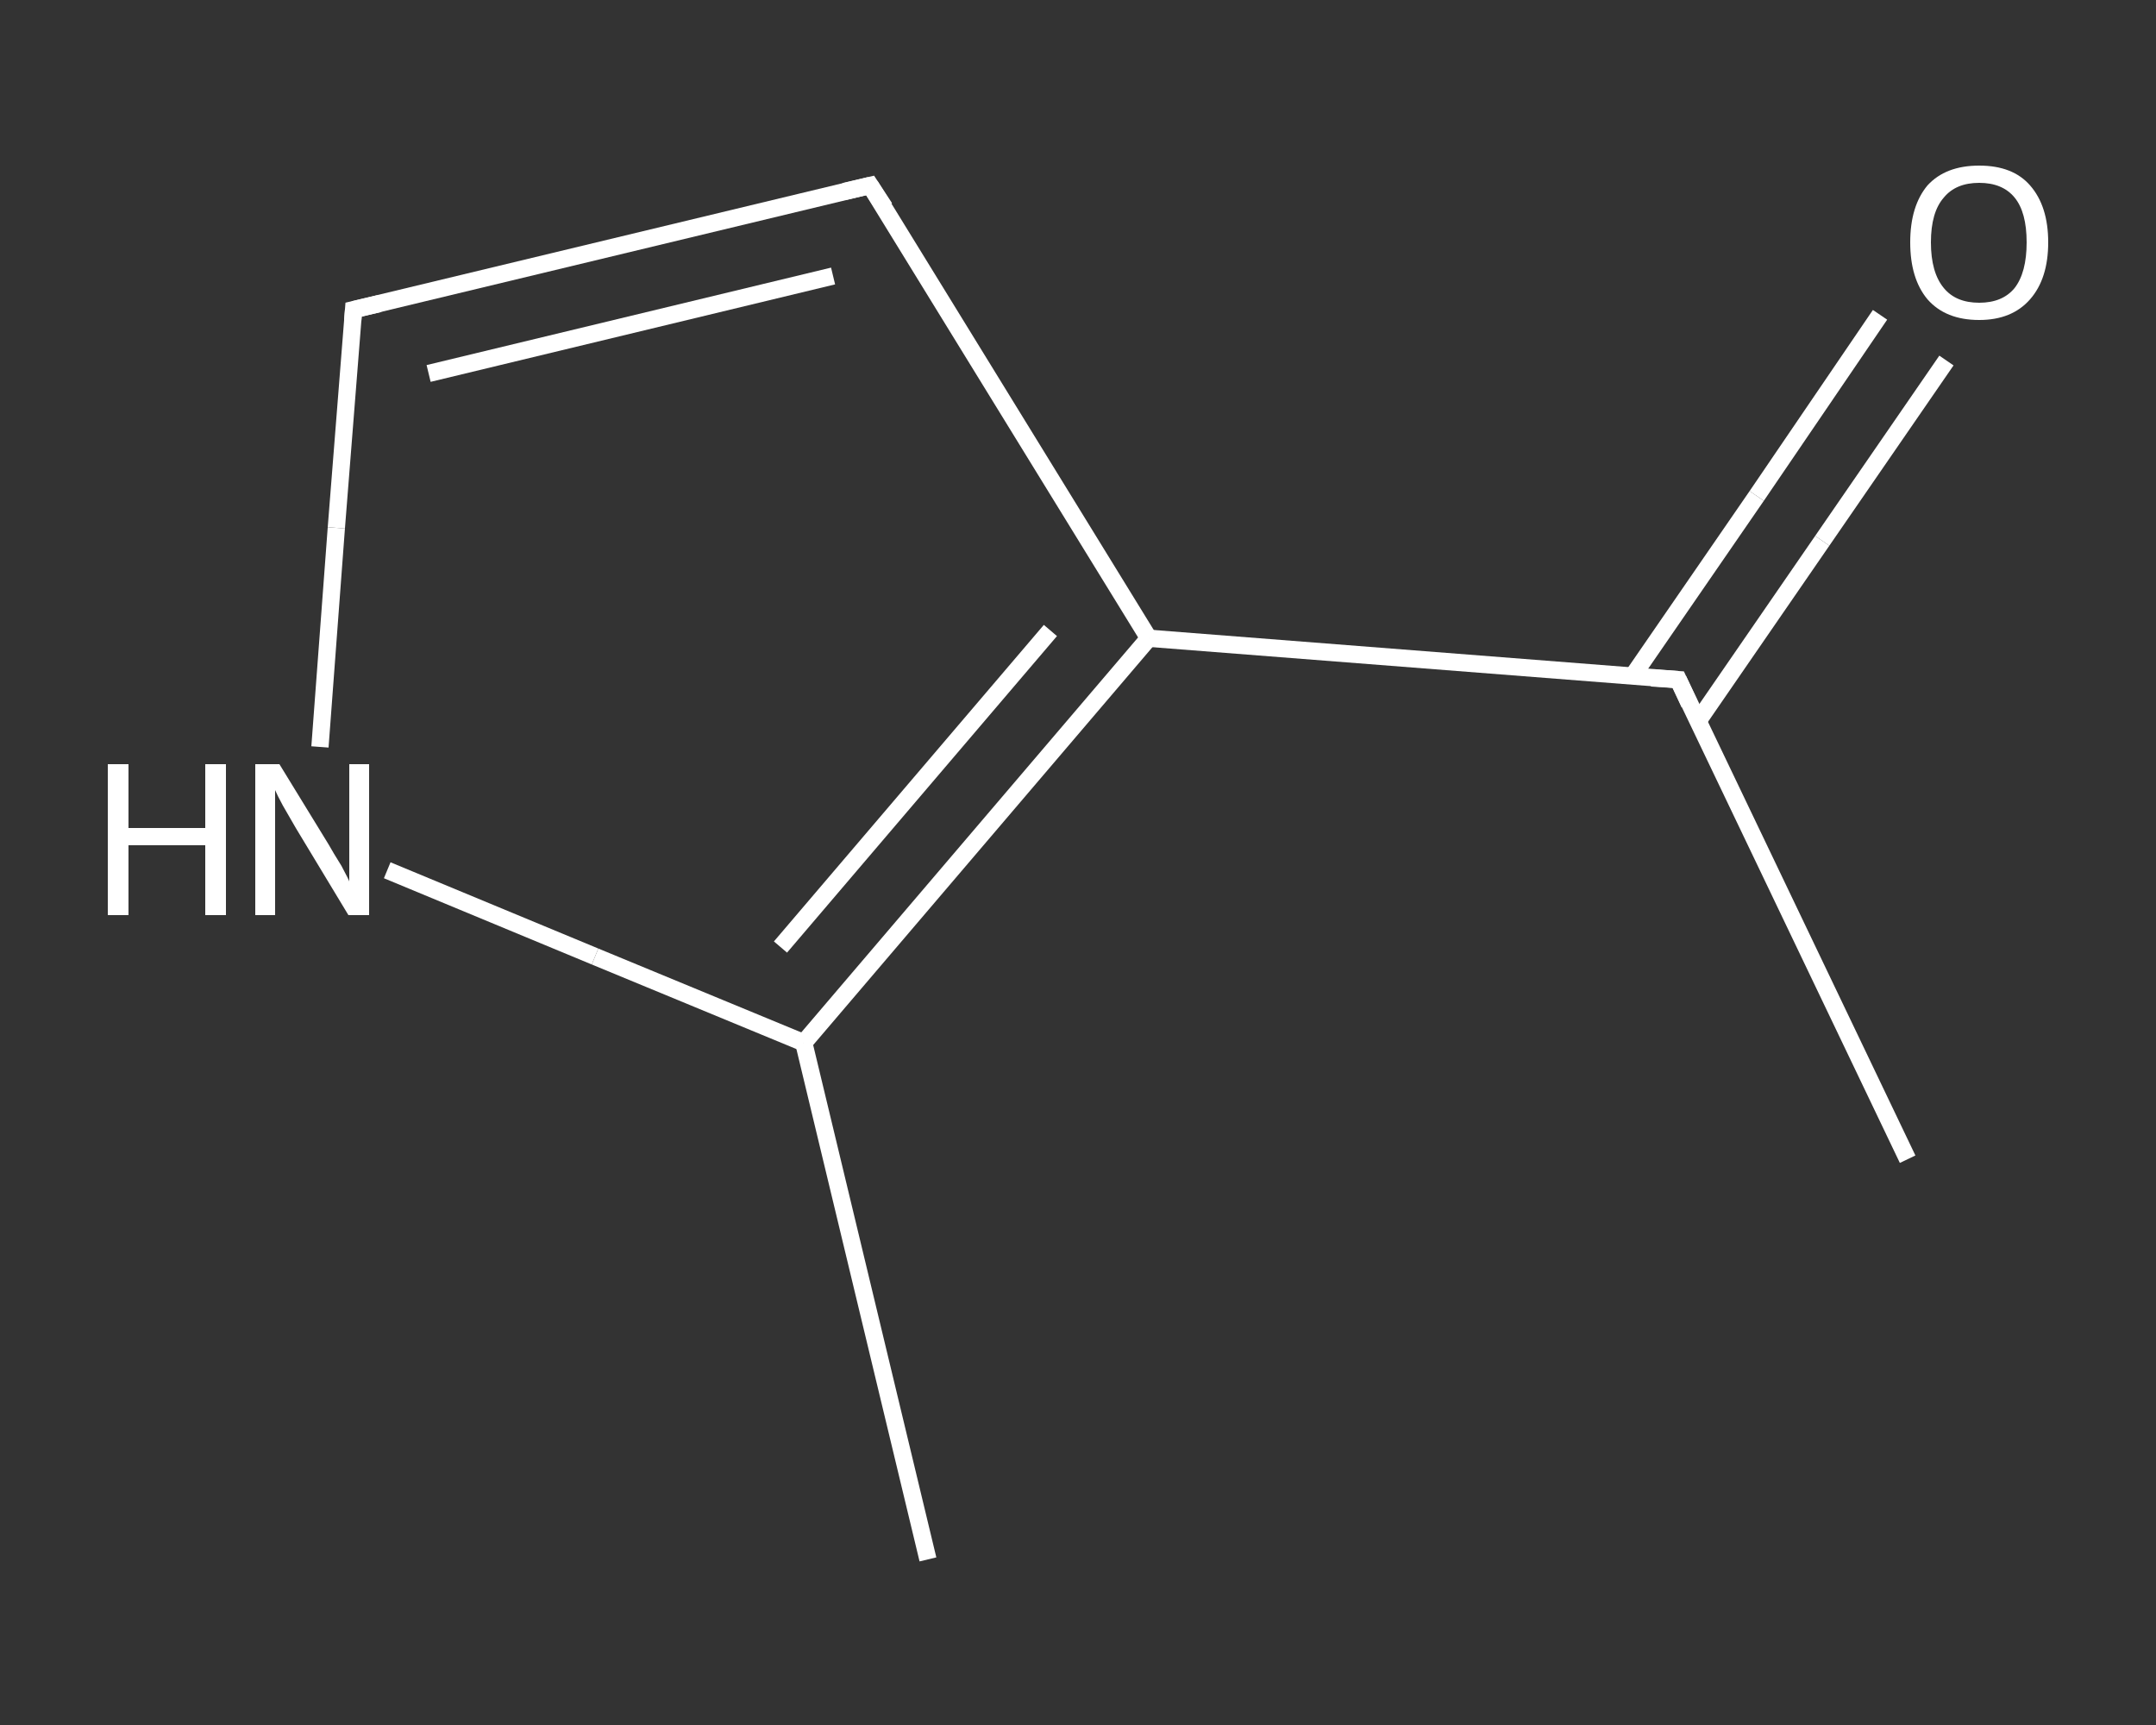 <?xml version='1.0' encoding='iso-8859-1'?>
<svg version='1.1' baseProfile='full'
              xmlns='http://www.w3.org/2000/svg'
                      xmlns:rdkit='http://www.rdkit.org/xml'
                      xmlns:xlink='http://www.w3.org/1999/xlink'
                  xml:space='preserve'
width='250px' height='200px' viewBox='0 0 250 200'>
<rect x="0" y="0" width="250" height="200" fill="#333333" stroke="none"/>
<!-- END OF HEADER -->
<rect style='opacity:1.0;fill:transparent;stroke:none' width='250.0' height='200.0' x='0.0' y='0.0'> </rect>
<path class='bond-0 atom-0 atom-1' d='M 221.2,134.4 L 194.6,78.8' style='fill:none;fill-rule:evenodd;stroke:#FFFFFF;stroke-width:2.0px;stroke-linecap:butt;stroke-linejoin:miter;stroke-opacity:1' />
<path class='bond-1 atom-1 atom-2' d='M 196.9,83.6 L 211.3,62.7' style='fill:none;fill-rule:evenodd;stroke:#FFFFFF;stroke-width:2.0px;stroke-linecap:butt;stroke-linejoin:miter;stroke-opacity:1' />
<path class='bond-1 atom-1 atom-2' d='M 211.3,62.7 L 225.7,41.8' style='fill:none;fill-rule:evenodd;stroke:#FFFFFF;stroke-width:2.0px;stroke-linecap:butt;stroke-linejoin:miter;stroke-opacity:1' />
<path class='bond-1 atom-1 atom-2' d='M 189.3,78.4 L 203.7,57.5' style='fill:none;fill-rule:evenodd;stroke:#FFFFFF;stroke-width:2.0px;stroke-linecap:butt;stroke-linejoin:miter;stroke-opacity:1' />
<path class='bond-1 atom-1 atom-2' d='M 203.7,57.5 L 218.0,36.5' style='fill:none;fill-rule:evenodd;stroke:#FFFFFF;stroke-width:2.0px;stroke-linecap:butt;stroke-linejoin:miter;stroke-opacity:1' />
<path class='bond-2 atom-1 atom-3' d='M 194.6,78.8 L 133.2,74.0' style='fill:none;fill-rule:evenodd;stroke:#FFFFFF;stroke-width:2.0px;stroke-linecap:butt;stroke-linejoin:miter;stroke-opacity:1' />
<path class='bond-3 atom-3 atom-4' d='M 133.2,74.0 L 100.9,21.5' style='fill:none;fill-rule:evenodd;stroke:#FFFFFF;stroke-width:2.0px;stroke-linecap:butt;stroke-linejoin:miter;stroke-opacity:1' />
<path class='bond-4 atom-4 atom-5' d='M 100.9,21.5 L 41.0,35.9' style='fill:none;fill-rule:evenodd;stroke:#FFFFFF;stroke-width:2.0px;stroke-linecap:butt;stroke-linejoin:miter;stroke-opacity:1' />
<path class='bond-4 atom-4 atom-5' d='M 96.6,32.0 L 49.7,43.3' style='fill:none;fill-rule:evenodd;stroke:#FFFFFF;stroke-width:2.0px;stroke-linecap:butt;stroke-linejoin:miter;stroke-opacity:1' />
<path class='bond-5 atom-5 atom-6' d='M 41.0,35.9 L 39.0,61.2' style='fill:none;fill-rule:evenodd;stroke:#FFFFFF;stroke-width:2.0px;stroke-linecap:butt;stroke-linejoin:miter;stroke-opacity:1' />
<path class='bond-5 atom-5 atom-6' d='M 39.0,61.2 L 37.1,86.6' style='fill:none;fill-rule:evenodd;stroke:#FFFFFF;stroke-width:2.0px;stroke-linecap:butt;stroke-linejoin:miter;stroke-opacity:1' />
<path class='bond-6 atom-6 atom-7' d='M 44.9,100.9 L 69.0,110.9' style='fill:none;fill-rule:evenodd;stroke:#FFFFFF;stroke-width:2.0px;stroke-linecap:butt;stroke-linejoin:miter;stroke-opacity:1' />
<path class='bond-6 atom-6 atom-7' d='M 69.0,110.9 L 93.2,120.9' style='fill:none;fill-rule:evenodd;stroke:#FFFFFF;stroke-width:2.0px;stroke-linecap:butt;stroke-linejoin:miter;stroke-opacity:1' />
<path class='bond-7 atom-7 atom-8' d='M 93.2,120.9 L 107.6,180.8' style='fill:none;fill-rule:evenodd;stroke:#FFFFFF;stroke-width:2.0px;stroke-linecap:butt;stroke-linejoin:miter;stroke-opacity:1' />
<path class='bond-8 atom-7 atom-3' d='M 93.2,120.9 L 133.2,74.0' style='fill:none;fill-rule:evenodd;stroke:#FFFFFF;stroke-width:2.0px;stroke-linecap:butt;stroke-linejoin:miter;stroke-opacity:1' />
<path class='bond-8 atom-7 atom-3' d='M 90.5,109.8 L 121.8,73.1' style='fill:none;fill-rule:evenodd;stroke:#FFFFFF;stroke-width:2.0px;stroke-linecap:butt;stroke-linejoin:miter;stroke-opacity:1' />
<path d='M 195.9,81.6 L 194.6,78.8 L 191.5,78.6' style='fill:none;stroke:#FFFFFF;stroke-width:2.0px;stroke-linecap:butt;stroke-linejoin:miter;stroke-opacity:1;' />
<path d='M 102.6,24.1 L 100.9,21.5 L 97.9,22.2' style='fill:none;stroke:#FFFFFF;stroke-width:2.0px;stroke-linecap:butt;stroke-linejoin:miter;stroke-opacity:1;' />
<path d='M 44.0,35.2 L 41.0,35.9 L 40.9,37.2' style='fill:none;stroke:#FFFFFF;stroke-width:2.0px;stroke-linecap:butt;stroke-linejoin:miter;stroke-opacity:1;' />
<path class='atom-2' d='M 221.5 28.1
Q 221.5 23.9, 223.5 21.5
Q 225.6 19.2, 229.5 19.2
Q 233.4 19.2, 235.4 21.5
Q 237.5 23.9, 237.5 28.1
Q 237.5 32.3, 235.4 34.7
Q 233.3 37.1, 229.5 37.1
Q 225.6 37.1, 223.5 34.7
Q 221.5 32.3, 221.5 28.1
M 229.5 35.1
Q 232.2 35.1, 233.6 33.4
Q 235.0 31.6, 235.0 28.1
Q 235.0 24.6, 233.6 22.9
Q 232.2 21.2, 229.5 21.2
Q 226.8 21.2, 225.4 22.9
Q 223.9 24.6, 223.9 28.1
Q 223.9 31.6, 225.4 33.4
Q 226.8 35.1, 229.5 35.1
' fill='#FFFFFF'/>
<path class='atom-6' d='M 12.5 88.6
L 14.9 88.6
L 14.9 96.0
L 23.8 96.0
L 23.8 88.6
L 26.2 88.6
L 26.2 106.1
L 23.8 106.1
L 23.8 98.0
L 14.9 98.0
L 14.9 106.1
L 12.5 106.1
L 12.5 88.6
' fill='#FFFFFF'/>
<path class='atom-6' d='M 32.4 88.6
L 38.1 97.9
Q 38.6 98.8, 39.6 100.4
Q 40.5 102.1, 40.5 102.2
L 40.5 88.6
L 42.8 88.6
L 42.8 106.1
L 40.4 106.1
L 34.3 96.0
Q 33.6 94.8, 32.8 93.4
Q 32.1 92.1, 31.9 91.6
L 31.9 106.1
L 29.6 106.1
L 29.6 88.6
L 32.4 88.6
' fill='#FFFFFF'/>
</svg>
